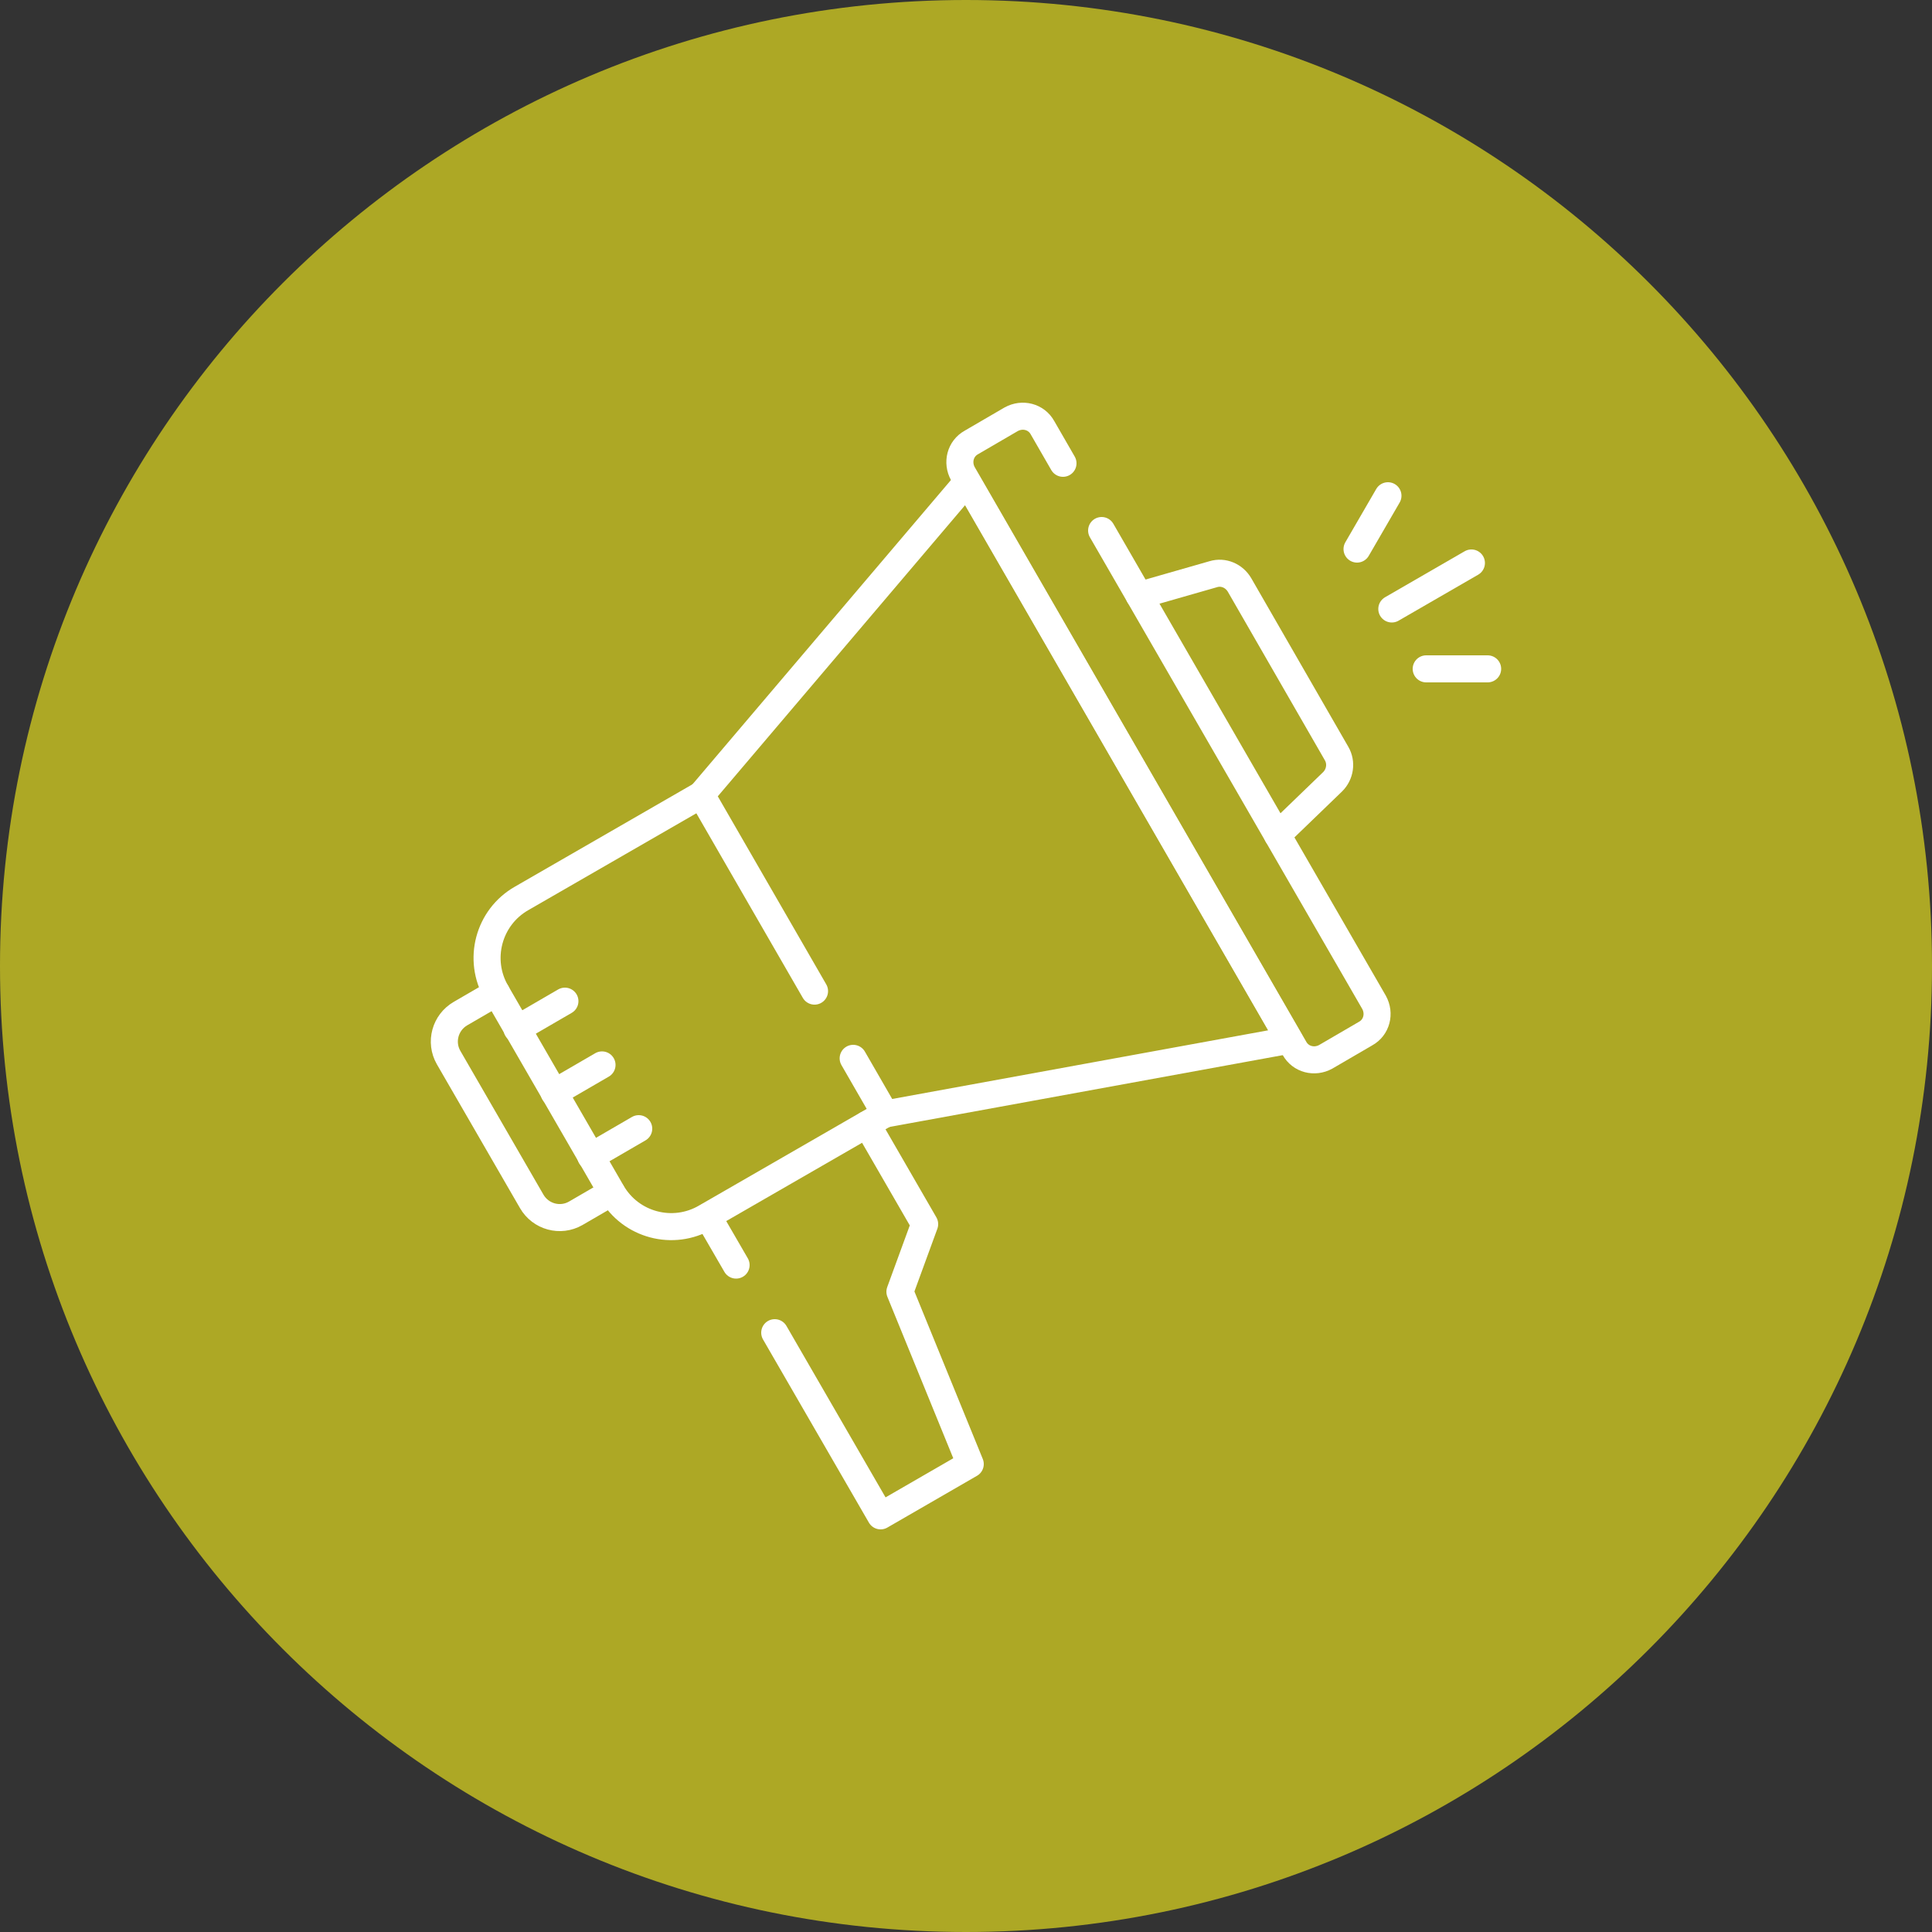 <?xml version="1.0" encoding="UTF-8"?> <svg xmlns="http://www.w3.org/2000/svg" id="Layer_1" version="1.1" viewBox="0 0 500 500"><rect x="0" y="0" width="500" height="500" fill="#333333" stroke="none"/><defs><style> .st0 { fill: none; stroke: #fff; stroke-linecap: round; stroke-linejoin: round; stroke-width: 7px; } .st1 { fill: #ada825; } </style></defs><path class="st1" d="M250,0C111.9,0,0,111.9,0,250s111.9,250,250,250,250-111.9,250-250S388.1,0,250,0Z"></path><g id="g1161"><g id="g1163"><g id="g1165"><g id="g1171"><path id="path1173" class="st0" d="M200.5,344.9l27.4,47.4,23.2-13.4-18.2-44.6,6.4-17.5-14.9-25.8"></path></g></g></g><g id="g1175"><path id="path1177" class="st0" d="M183.2,314.8l7.3,12.6"></path></g><g id="g1179"><g id="g1181"><g id="g1187"><path id="path1189" class="st0" d="M158.3,308.6l-9.3,5.4c-4,2.3-9.1.9-11.4-3.1l-21.5-37.2c-2.3-4-.9-9.1,3.1-11.4l9.3-5.4"></path></g><g id="g1191"><path id="path1193" class="st0" d="M294.8,154.1l19.2-5.5c2.6-.8,5.4.4,6.8,2.8l25.1,43.6c1.4,2.4.9,5.4-1,7.3l-14.3,13.8"></path></g><g id="g1195"><path id="path1197" class="st0" d="M181.5,205.7l-46.5,26.8c-8.6,4.9-11.5,15.9-6.5,24.4l29.8,51.6c4.9,8.6,15.9,11.5,24.4,6.5l46.5-26.8"></path></g><g id="g1199"><path id="path1201" class="st0" d="M220.8,273.9l8.3,14.4,104.6-19.1-83.4-144.5-68.8,81,29.3,50.8"></path></g><g id="g1203"><path id="path1205" class="st0" d="M285.1,137.3l70.5,122.1c1.6,2.9.7,6.5-2.2,8.1l-10.3,6c-2.9,1.6-6.5.7-8.1-2.2l-85.8-148.7c-1.6-2.9-.7-6.5,2.2-8.1l10.3-6c2.9-1.6,6.5-.7,8.1,2.2l5.3,9.2"></path></g><g id="g1207"><path id="path1209" class="st0" d="M133.8,266.3l12.4-7.2"></path></g><g id="g1211"><path id="path1213" class="st0" d="M143.4,282.8l12.4-7.2"></path></g><g id="g1215"><path id="path1217" class="st0" d="M152.9,299.3l12.4-7.2"></path></g><g id="g1219"><path id="path1221" class="st0" d="M380.8,145.7l-20.6,11.9"></path></g><g id="g1223"><path id="path1225" class="st0" d="M359.2,128.3l-8,13.8"></path></g><g id="g1227"><path id="path1229" class="st0" d="M385,173.1h-15.9"></path></g></g></g></g></svg> 